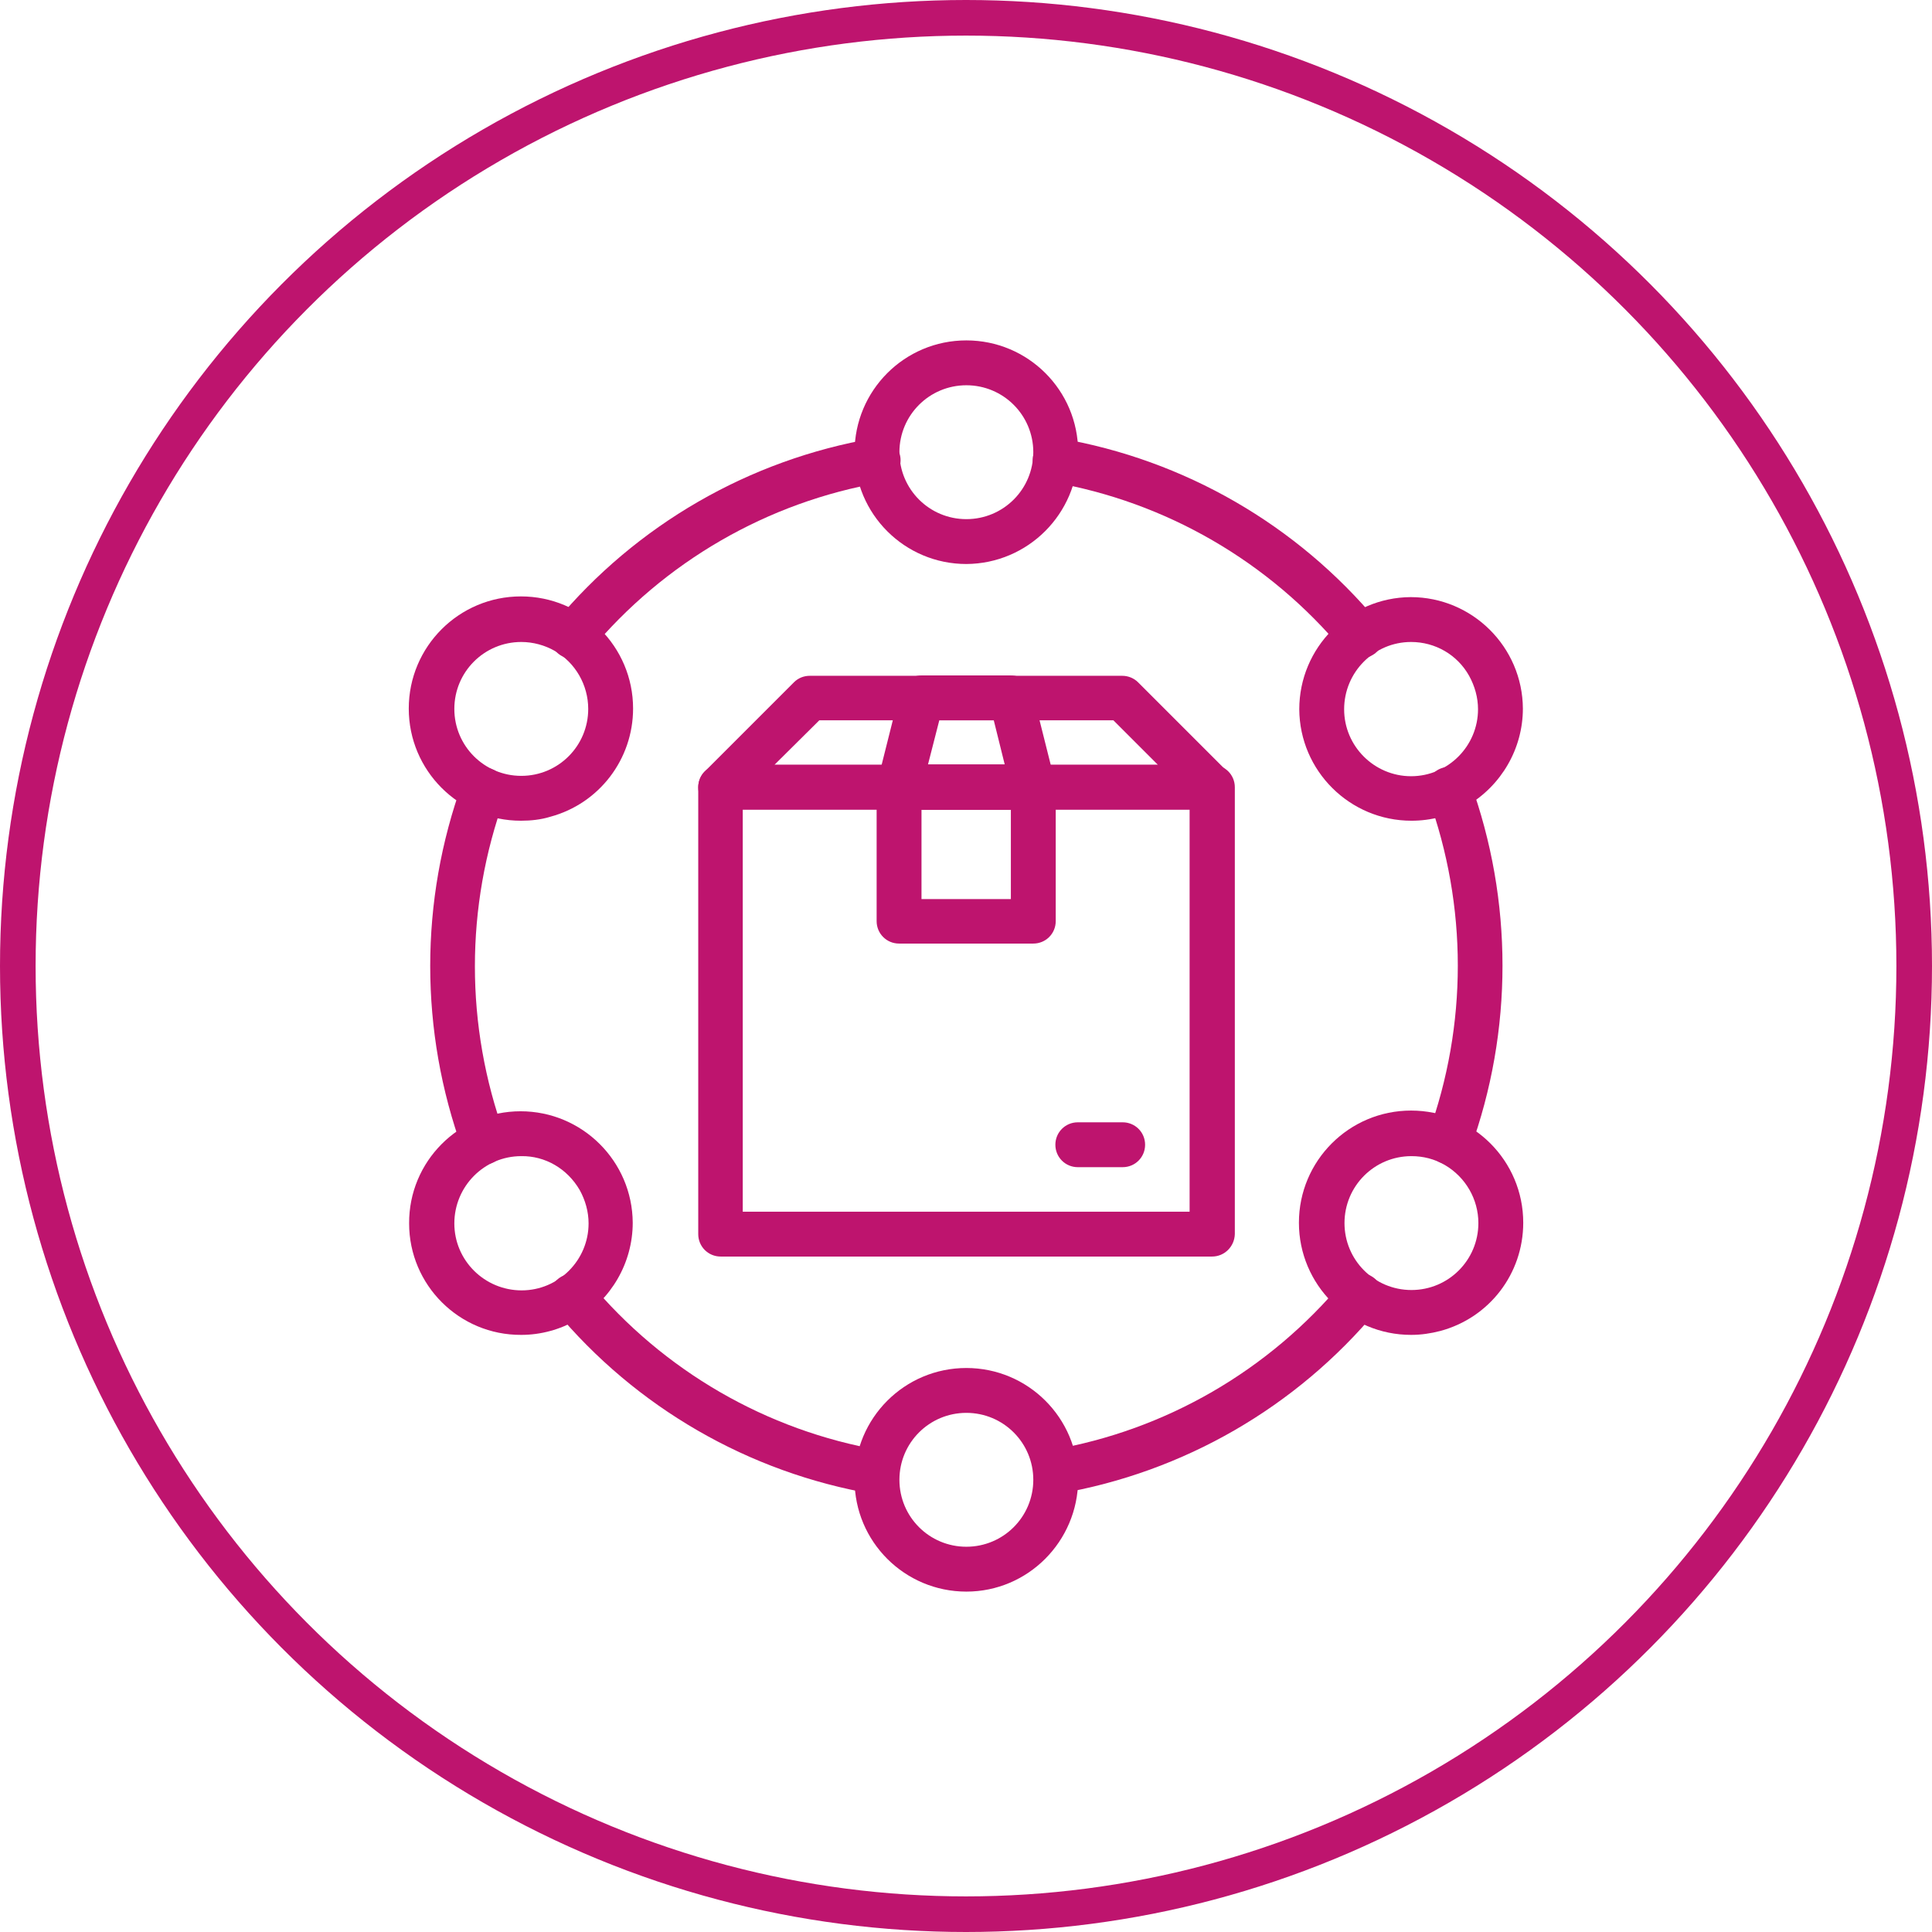 <?xml version="1.0" encoding="utf-8"?>
<!-- Generator: Adobe Illustrator 25.3.1, SVG Export Plug-In . SVG Version: 6.00 Build 0)  -->
<svg version="1.1" id="Ebene_1" xmlns="http://www.w3.org/2000/svg" xmlns:xlink="http://www.w3.org/1999/xlink" x="0px" y="0px"
	 viewBox="0 0 54.26 54.26" style="enable-background:new 0 0 54.26 54.26;" xml:space="preserve">
<style type="text/css">
	.st0{clip-path:url(#SVGID_2_);fill:none;stroke:#BE146E;}
	.st1{clip-path:url(#SVGID_2_);fill:#BE146E;}
</style>
<g>
	<defs>
		<rect id="SVGID_1_" y="0" width="54.26" height="54.26"/>
	</defs>
	<clipPath id="SVGID_2_">
		<use xlink:href="#SVGID_1_"  style="overflow:visible;"/>
	</clipPath>
	<circle class="st0" cx="27.13" cy="27.13" r="26.63"/>
	<path class="st1" d="M20.86,34.03h12.55v-11.3H20.86V34.03z M34.04,35.29H20.24c-0.35,0-0.63-0.28-0.63-0.63V22.11
		c0-0.35,0.28-0.63,0.63-0.63h13.81c0.35,0,0.63,0.28,0.63,0.63v12.55C34.67,35.01,34.39,35.29,34.04,35.29"/>
	<path class="st1" d="M21.75,21.48h10.77l-1.25-1.25h-8.26L21.75,21.48z M34.04,22.74H20.24c-0.35,0-0.63-0.28-0.63-0.63
		c0-0.17,0.07-0.33,0.18-0.44l2.51-2.51c0.12-0.12,0.28-0.18,0.44-0.18h8.78c0.17,0,0.33,0.07,0.44,0.18l2.51,2.51
		c0.25,0.24,0.25,0.64,0,0.89C34.37,22.67,34.21,22.74,34.04,22.74"/>
	<path class="st1" d="M25.88,25.25h2.51v-2.51h-2.51V25.25z M29.02,26.5h-3.77c-0.35,0-0.63-0.28-0.63-0.63v-3.77
		c0-0.35,0.28-0.63,0.63-0.63h3.77c0.35,0,0.63,0.28,0.63,0.63v3.77C29.65,26.22,29.37,26.5,29.02,26.5"/>
	<path class="st1" d="M26.06,21.48h2.16l-0.31-1.25h-1.53L26.06,21.48z M29.02,22.74h-3.77c-0.35,0-0.63-0.28-0.63-0.63
		c0-0.05,0.01-0.1,0.02-0.15l0.63-2.51c0.07-0.28,0.32-0.48,0.61-0.48h2.51c0.29,0,0.54,0.2,0.61,0.48l0.63,2.51
		c0.08,0.34-0.12,0.68-0.46,0.76C29.12,22.73,29.07,22.74,29.02,22.74"/>
	<path class="st1" d="M31.53,32.78h-1.26c-0.35,0-0.63-0.28-0.63-0.63c0-0.35,0.28-0.63,0.63-0.63h1.26c0.35,0,0.63,0.28,0.63,0.63
		C32.16,32.5,31.88,32.78,31.53,32.78"/>
	<path class="st1" d="M27.14,10.82c-1.04,0-1.88,0.84-1.88,1.88c0,1.04,0.84,1.88,1.88,1.88c1.04,0,1.88-0.84,1.88-1.88
		C29.02,11.66,28.18,10.82,27.14,10.82 M27.14,15.84c-1.73,0-3.14-1.4-3.14-3.14c0-1.73,1.4-3.14,3.14-3.14
		c1.73,0,3.14,1.4,3.14,3.14C30.27,14.43,28.87,15.83,27.14,15.84"/>
	<path class="st1" d="M14.64,18.03c-1.04,0-1.88,0.84-1.88,1.88c0,1.04,0.84,1.88,1.88,1.88c1.04,0,1.88-0.84,1.88-1.88
		c0-0.67-0.36-1.3-0.94-1.63C15.3,18.12,14.97,18.03,14.64,18.03 M14.63,23.05c-1.74,0-3.15-1.41-3.15-3.15
		c0-1.74,1.41-3.15,3.15-3.15c1.74,0,3.15,1.41,3.15,3.15c0,1.42-0.95,2.67-2.33,3.04C15.19,23.02,14.91,23.05,14.63,23.05"/>
	<path class="st1" d="M14.64,32.47c-1.04,0-1.88,0.85-1.88,1.89c0,1.04,0.85,1.88,1.89,1.88c1.04,0,1.88-0.85,1.88-1.88
		c0-0.33-0.09-0.65-0.25-0.94C15.93,32.82,15.31,32.46,14.64,32.47 M14.64,37.49c-1.74,0.01-3.15-1.4-3.15-3.13
		c-0.01-1.74,1.4-3.15,3.13-3.15c1.73,0,3.14,1.4,3.15,3.13c0,1.12-0.6,2.16-1.57,2.73C15.73,37.34,15.19,37.49,14.64,37.49"/>
	<path class="st1" d="M27.14,39.68c-1.04,0-1.88,0.84-1.88,1.88c0,1.04,0.84,1.88,1.88,1.88c1.04,0,1.88-0.84,1.88-1.88
		C29.02,40.52,28.18,39.68,27.14,39.68 M27.14,44.7c-1.73,0-3.14-1.4-3.14-3.14c0-1.73,1.4-3.14,3.14-3.14
		c1.73,0,3.14,1.4,3.14,3.14C30.27,43.29,28.87,44.7,27.14,44.7"/>
	<path class="st1" d="M39.64,32.47c-1.04,0-1.88,0.84-1.88,1.88c0,1.04,0.84,1.88,1.88,1.88c1.04,0,1.88-0.84,1.88-1.88
		c0-0.67-0.36-1.29-0.94-1.63C40.29,32.55,39.97,32.47,39.64,32.47 M39.63,37.49c-1.74,0-3.15-1.41-3.15-3.15
		c0-1.74,1.41-3.15,3.15-3.15c1.74,0,3.15,1.41,3.15,3.15c0,1.43-0.95,2.67-2.33,3.04C40.18,37.45,39.91,37.49,39.63,37.49"/>
	<path class="st1" d="M39.63,18.03c-1.04,0-1.88,0.85-1.88,1.89c0,1.04,0.85,1.88,1.88,1.88c1.04,0,1.88-0.85,1.88-1.88
		c0-0.33-0.09-0.65-0.25-0.94C40.93,18.39,40.31,18.03,39.63,18.03 M39.64,23.05c-1.73,0-3.14-1.4-3.15-3.13
		c0-1.73,1.4-3.14,3.13-3.15c1.73,0,3.14,1.4,3.15,3.13c0,1.12-0.6,2.16-1.57,2.73C40.73,22.91,40.19,23.05,39.64,23.05"/>
	<path class="st1" d="M24.64,41.97c-0.04,0-0.07,0-0.11-0.01c-3.5-0.6-6.67-2.43-8.94-5.16c-0.22-0.27-0.19-0.66,0.08-0.88
		c0.27-0.22,0.66-0.19,0.88,0.08c2.08,2.5,4.98,4.18,8.18,4.73c0.34,0.06,0.57,0.38,0.51,0.72C25.21,41.74,24.95,41.96,24.64,41.97z
		"/>
	<path class="st1" d="M16.08,18.5c-0.35,0-0.63-0.28-0.63-0.63c0-0.15,0.05-0.29,0.15-0.4c2.27-2.73,5.44-4.56,8.94-5.16
		c0.34-0.07,0.67,0.15,0.74,0.49c0.07,0.34-0.15,0.67-0.49,0.74c-0.01,0-0.02,0.01-0.04,0.01c-3.2,0.55-6.1,2.23-8.18,4.73
		C16.44,18.41,16.27,18.5,16.08,18.5"/>
	<path class="st1" d="M40.7,32.7c-0.35,0-0.63-0.28-0.63-0.63c0-0.07,0.01-0.15,0.04-0.22c1.11-3.06,1.11-6.4,0-9.46
		c-0.12-0.32,0.04-0.69,0.36-0.81c0.32-0.12,0.69,0.04,0.81,0.36c0,0.01,0,0.01,0.01,0.02c1.21,3.33,1.21,6.99,0,10.32
		C41.2,32.54,40.96,32.7,40.7,32.7"/>
	<path class="st1" d="M29.64,41.97c-0.35,0-0.63-0.28-0.62-0.63c0-0.3,0.22-0.56,0.52-0.62c3.2-0.55,6.1-2.23,8.18-4.73
		c0.22-0.27,0.61-0.31,0.88-0.09c0.27,0.22,0.31,0.61,0.09,0.88c0,0.01-0.01,0.01-0.01,0.01c-2.27,2.73-5.44,4.56-8.94,5.16
		C29.71,41.96,29.67,41.97,29.64,41.97"/>
	<path class="st1" d="M38.2,18.5c-0.19,0-0.36-0.08-0.48-0.23c-2.08-2.5-4.98-4.18-8.18-4.73c-0.34-0.05-0.58-0.36-0.53-0.71
		c0.05-0.34,0.37-0.58,0.71-0.53c0.01,0,0.03,0,0.04,0.01c3.5,0.6,6.67,2.43,8.94,5.16c0.22,0.27,0.19,0.66-0.08,0.88
		C38.48,18.45,38.34,18.5,38.2,18.5z"/>
	<path class="st1" d="M13.58,32.7c-0.26,0-0.5-0.16-0.59-0.41c-1.21-3.33-1.21-6.99,0-10.32c0.11-0.33,0.47-0.5,0.8-0.38
		c0.33,0.11,0.5,0.47,0.39,0.8c0,0.01,0,0.01-0.01,0.02c-1.11,3.06-1.11,6.4,0,9.46c0.12,0.32-0.05,0.68-0.37,0.8
		C13.73,32.69,13.65,32.7,13.58,32.7"/>
</g>
</svg>
